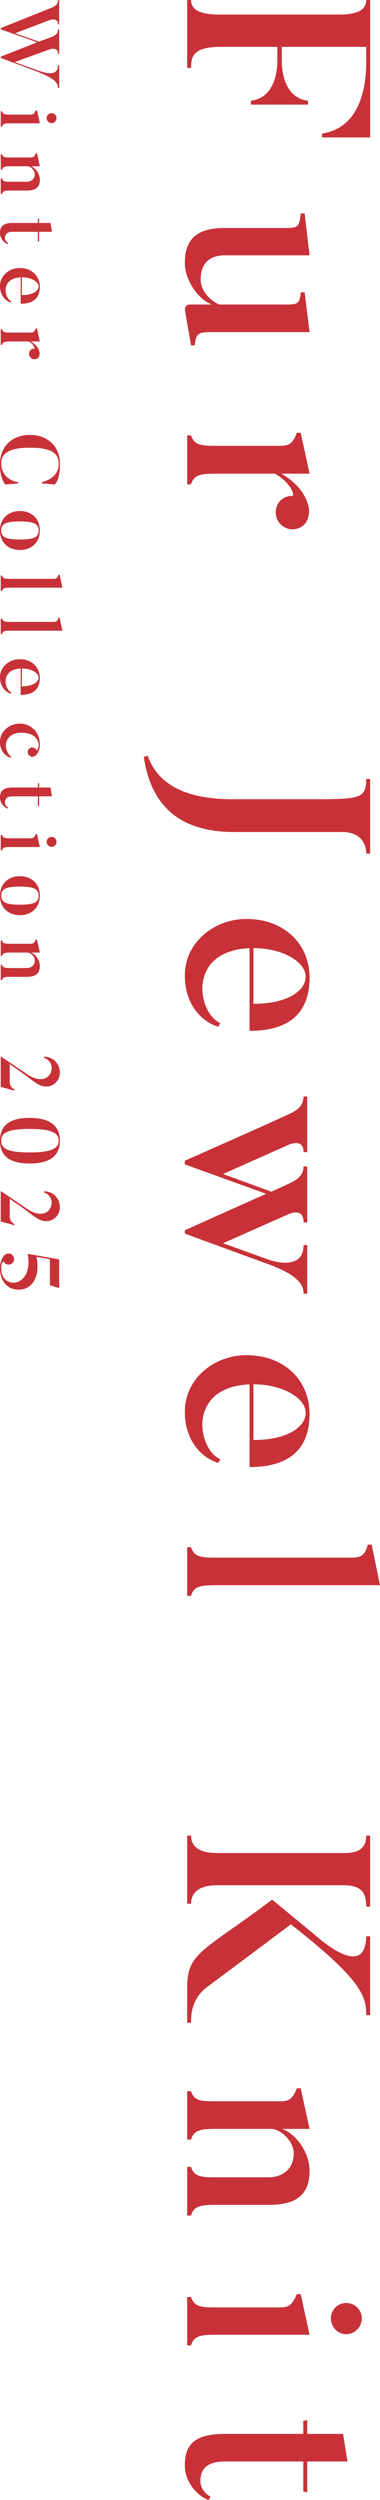 <?xml version="1.0" encoding="UTF-8"?>
<svg id="_レイヤー_1" data-name="レイヤー 1" xmlns="http://www.w3.org/2000/svg" viewBox="0 0 292.47 1921.18">
  <defs>
    <style>
      .cls-1 {
        fill: #c83138;
      }
    </style>
  </defs>
  <g>
    <path class="cls-1" d="M284.87,105.61h-37v-3c35.4-5.2,34-50,34-57.8v-8.8h-65v9.8c0,2.8-.6,29,20.2,31.6v3h-44v-3c21-2.6,20.4-28.8,20.4-31.6v-9.8h-43.6c-21.2,0-22.8,7.4-22.8,16.2h-3V0h3c0,8.6,8.8,11.2,22.4,11.2h91.01c12.4,0,21.4-2.4,21.4-11.2h3v105.61Z"/>
    <path class="cls-1" d="M147.06,265.41l-4.6-26.2c-.8-5.2,3.4-5.2,3.4-5.2h17.2c-11-4.2-20.8-19-20.8-32,0-15,6-26.8,30.4-26.8h43.8c12.6,0,13.8.4,15-11.2h3l3.8,32.2h-65c-13.2,0-18.8,7.2-18.8,18.8,0,7.6,6,15.2,14.2,19h47.8c12.2,0,14.2.6,15-9.4h3l3.8,30.6h-76.6c-9.6,0-10.8,1.8-11.8,10.2h-2.8Z"/>
    <path class="cls-1" d="M234.26,403c-5,5-13.2,5-18.2,0-5-5-5.2-13-.2-18.4,2.6-2.4,5.8-3.6,8.8-3.4,2.8.4-.6-10.4-13.2-17.2h-45.8c-11.2,0-16.6,1-18.6,8.2h-3v-37.6h3c2.4,7.6,8.2,8,18.6,8h50c6.8,0,9.8-1.8,12.8-10h3l6.8,31.4h-21.6c15,9,19.2,18.8,20.8,25.2,1,4,.2,10.2-3.2,13.8Z"/>
    <path class="cls-1" d="M284.87,656h-3c0-9-5.6-16.6-18.4-16.6h-83c-47.2,0-65-25.2-69.8-57.8l3-.8c6.2,17.2,22.2,33.4,65.6,33.4h59.8c37.6,0,42.8-.2,42.8-15.6h3v57.4Z"/>
    <path class="cls-1" d="M168.06,789c-9.8-2.6-25.8-14.2-25.8-39.4s22.4-43.4,47.4-43.4c28.8,0,48.6,19,48.6,45.2s-14.8,40.8-46.2,40.8v-63.6c-23.2,1.2-33.8,12.2-36,26.6-1.8,11.6,3.8,26.6,13.4,31l-1.4,2.8ZM195.06,771.4c27.2,0,40.2-10.6,40.2-20.8,0-11.6-18-22-40.2-22v42.8Z"/>
    <path class="cls-1" d="M236.46,994.2h-2.8c0-4.4-.8-13.4-28-23l-63.4-23.2v-2.6l62.6-28-62.6-22.6v-2.8c76.8-34,81.8-36.6,81.8-36.6,9-4.4,9.4-9.6,9.6-12.8h2.8v42.8h-2.8c0-11.6-12.6-5.2-12.6-5.2l-49.4,22,37.2,13.6c13.6-6.2,15.2-7,15.2-7,9-4.4,9.4-9.2,9.6-12.4h2.8v43h-2.8c0-12.8-12.8-5.8-12.8-5.8l-49.2,21.8,35,12.6s27,10,27-11.2h2.8v37.4Z"/>
    <path class="cls-1" d="M168.06,1124.2c-9.8-2.6-25.8-14.2-25.8-39.4s22.4-43.4,47.4-43.4c28.8,0,48.6,19,48.6,45.2s-14.8,40.8-46.2,40.8v-63.6c-23.2,1.2-33.8,12.2-36,26.6-1.8,11.6,3.8,26.6,13.4,31l-1.4,2.8ZM195.06,1106.59c27.2,0,40.2-10.6,40.2-20.8,0-11.6-18-22-40.2-22v42.8Z"/>
    <path class="cls-1" d="M144.06,1226.39v-37.4h3c2.2,7.6,8.2,8,18.4,8h105.41c7,0,10-1.8,12.2-10h3l6.4,31.2h-127.01c-11,0-16.6,1-18.4,8.2h-3Z"/>
    <path class="cls-1" d="M284.87,1465.19h-3c0-8.8-2.2-16.4-16.8-16.4h-98.21c-13.6,0-19.8,5.6-19.8,14.2h-3v-52.4h3c0,8.4,6.2,13.4,19.8,13.4h98.21c12.4,0,16.8-4.8,16.8-13.4h3v54.6ZM144.06,1554.39v-26.4c0-21.2,6-25.8,36.2-47,16.4-11.4,29.2-21.2,29.2-21.2l32,26.4c6.6,5.8,39.8,34.6,40.4,1.8h3v60.61h-3c0-14-2.6-26.6-58-69.8-47,35.2-64.8,48.4-64.8,48.4-12.4,9.4-12,23.2-12,27.2h-3Z"/>
    <path class="cls-1" d="M144.06,1702.59v-37.4h3c2.2,7.6,8.2,8,18.4,8h41c11.6,0,19.6-6.8,19.6-18.4,0-9-9.2-18-16.8-18.8h-44c-11,0-16.2,1.2-18.2,8.2h-3v-37.2h3c2.2,7.6,8,7.8,18.2,7.8h50.4c7,0,9.4-1.8,12.8-10h3l6.8,31.2h-21.2c12,4.4,21.2,19.4,21.2,32,0,15.8-7,26.4-31.2,26.4h-41.6c-11,0-16.6,1-18.4,8.2h-3Z"/>
    <path class="cls-1" d="M144.06,1802.38v-37.2h3c2.4,7.6,8.2,8,18.4,8h50c6.8,0,9.6-2,13-10.2h3l6.8,31.2h-72.8c-11,0-16.4,1-18.4,8.2h-3ZM266.47,1769.78c6.6,0,12,5.2,12,11.8s-5.4,12.2-12,12.2-11.8-5.6-11.8-12.2,5.2-11.8,11.8-11.8Z"/>
    <path class="cls-1" d="M160.46,1921.18c-9-3.4-18.2-14-18.2-26.6,0-15,6.4-24.2,30.6-24.2h60.6v-10l3-.6v10.6h27.6l3.4,21.2h-31v23.8l-3-.8v-23h-60c-13.6,0-19.2,5.2-19.2,15,0,5.8,4.2,10.4,7.8,12l-1.6,2.6Z"/>
  </g>
  <g>
    <path class="cls-1" d="M45.54,67.7h-.96c0-3.83-1.53-6.83-15.26-12.39L.58,44.52v-.96l28.04-11.05L.58,22.55v-.96L39.54,6c4.85-1.92,5.05-4.09,5.05-6h.96v18.78h-.96c0-5.62-6.2-3.45-6.45-3.32l-26.57,10.09,18.46,6.45,9.52-3.51c4.85-1.85,5.05-4.09,5.05-5.94h.96v18.78h-.96c0-5.75-6.2-3.45-6.45-3.39l-26.83,9.77,18.27,6.64c3.07.89,15.01,5.68,15.01-4.22h.96v17.56Z"/>
    <path class="cls-1" d="M.58,97.4v-11.88h.96c.77,2.43,2.62,2.55,5.88,2.55h15.97c2.17,0,3.07-.64,4.15-3.26h.96l2.17,9.96H7.41c-3.51,0-5.24.32-5.88,2.62h-.96ZM39.66,86.99c2.11,0,3.83,1.66,3.83,3.77s-1.72,3.9-3.83,3.9-3.77-1.79-3.77-3.9,1.66-3.77,3.77-3.77Z"/>
    <path class="cls-1" d="M.58,149.06v-11.94h.96c.7,2.43,2.62,2.55,5.88,2.55h13.09c3.7,0,6.26-2.17,6.26-5.88,0-2.87-2.94-5.75-5.37-6H7.35c-3.51,0-5.17.38-5.81,2.62h-.96v-11.88h.96c.7,2.43,2.55,2.49,5.81,2.49h16.1c2.24,0,3-.58,4.09-3.19h.96l2.17,9.96h-6.77c3.83,1.41,6.77,6.2,6.77,10.22,0,5.05-2.24,8.43-9.96,8.43H7.41c-3.51,0-5.3.32-5.88,2.62h-.96Z"/>
    <path class="cls-1" d="M5.81,187.57c-2.87-1.09-5.81-4.47-5.81-8.49,0-4.79,2.04-7.73,9.77-7.73h19.35v-3.19l.96-.19v3.39h8.81l1.09,6.77h-9.9v7.6l-.96-.26v-7.34H9.96c-4.34,0-6.13,1.66-6.13,4.79,0,1.85,1.34,3.32,2.49,3.83l-.51.83Z"/>
    <path class="cls-1" d="M8.24,232.41c-3.13-.83-8.24-4.53-8.24-12.58s7.15-13.86,15.14-13.86c9.2,0,15.52,6.07,15.52,14.43s-4.73,13.03-14.75,13.03v-20.31c-7.41.38-10.79,3.9-11.5,8.49-.58,3.7,1.21,8.49,4.28,9.9l-.45.89ZM16.86,226.79c8.69,0,12.84-3.39,12.84-6.64,0-3.7-5.75-7.03-12.84-7.03v13.67Z"/>
    <path class="cls-1" d="M29.38,274.88c-1.6,1.6-4.22,1.6-5.81,0-1.6-1.6-1.66-4.15-.06-5.88.83-.77,1.85-1.15,2.81-1.09.89.13-.19-3.32-4.21-5.49H7.47c-3.58,0-5.3.32-5.94,2.62h-.96v-12.01h.96c.77,2.43,2.62,2.55,5.94,2.55h15.97c2.17,0,3.13-.57,4.09-3.19h.96l2.17,10.03h-6.9c4.79,2.87,6.13,6,6.64,8.05.32,1.28.06,3.26-1.02,4.41Z"/>
    <path class="cls-1" d="M13.92,371.51l-9.96.83c-3.13-4.73-3.96-9.13-3.96-15.97,0-13.48,9.58-22.16,23.06-22.16s23.06,8.69,23.06,22.16c0,6.58-.64,11.94-3.9,15.97l-9.96-.83v-.96c9.58-2.68,12.9-7.98,12.9-14.18,0-6.9-3.7-12.33-22.1-12.33s-22.1,5.62-22.1,12.33,4.6,12.97,12.97,14.18v.96Z"/>
    <path class="cls-1" d="M0,407.65c0-9.71,6.96-14.95,15.33-14.95s15.33,5.24,15.33,14.95-6.9,15.01-15.33,15.01-15.33-5.24-15.33-15.01ZM29.7,407.65c0-4.73-2.81-6.96-14.37-6.96s-14.37,2.24-14.37,6.96,2.81,6.96,14.37,6.96,14.37-2.17,14.37-6.96Z"/>
    <path class="cls-1" d="M.58,454.21v-11.94h.96c.7,2.43,2.62,2.55,5.88,2.55h33.66c2.24,0,3.19-.57,3.9-3.19h.96l2.04,9.96H7.41c-3.51,0-5.3.32-5.88,2.62h-.96Z"/>
    <path class="cls-1" d="M.58,487.29v-11.94h.96c.7,2.43,2.62,2.55,5.88,2.55h33.66c2.24,0,3.19-.57,3.9-3.19h.96l2.04,9.96H7.41c-3.51,0-5.3.32-5.88,2.62h-.96Z"/>
    <path class="cls-1" d="M8.24,533.02c-3.13-.83-8.24-4.53-8.24-12.58s7.15-13.86,15.14-13.86c9.2,0,15.52,6.07,15.52,14.43s-4.73,13.03-14.75,13.03v-20.31c-7.41.38-10.79,3.9-11.5,8.49-.58,3.7,1.21,8.49,4.28,9.9l-.45.89ZM16.86,527.4c8.69,0,12.84-3.39,12.84-6.64,0-3.7-5.75-7.03-12.84-7.03v13.67Z"/>
    <path class="cls-1" d="M8.3,582.33c-3.19-.83-8.3-4.34-8.3-12.26s6.96-13.99,15.39-13.99c7.54,0,15.26,5.68,15.26,16.03,0,5.43-2.36,7.73-3.32,8.56-.96.77-2.49,1.21-3.7.64-1.79-.7-2.81-2.81-2.11-4.66.7-1.85,2.81-2.68,4.6-1.98.96.32,1.66,1.02,1.98,1.85.19.57,1.6-1.02,1.6-4.41,0-2.43-1.98-9.01-13.41-9.01-7.73,0-10.99,4.22-11.69,8.69-.57,3.96,1.85,8.43,4.15,9.77l-.45.77Z"/>
    <path class="cls-1" d="M5.81,621.41c-2.87-1.09-5.81-4.47-5.81-8.49,0-4.79,2.04-7.73,9.77-7.73h19.35v-3.19l.96-.19v3.39h8.81l1.09,6.77h-9.9v7.6l-.96-.26v-7.34H9.96c-4.34,0-6.13,1.66-6.13,4.79,0,1.85,1.34,3.32,2.49,3.83l-.51.83Z"/>
    <path class="cls-1" d="M.58,653.54v-11.88h.96c.77,2.43,2.62,2.55,5.88,2.55h15.97c2.17,0,3.07-.64,4.15-3.26h.96l2.17,9.96H7.41c-3.51,0-5.24.32-5.88,2.62h-.96ZM39.66,643.12c2.11,0,3.83,1.66,3.83,3.77s-1.72,3.9-3.83,3.9-3.77-1.79-3.77-3.9,1.66-3.77,3.77-3.77Z"/>
    <path class="cls-1" d="M0,688.28c0-9.71,6.96-14.95,15.33-14.95s15.33,5.24,15.33,14.95-6.9,15.01-15.33,15.01-15.33-5.24-15.33-15.01ZM29.7,688.28c0-4.73-2.81-6.96-14.37-6.96s-14.37,2.24-14.37,6.96,2.81,6.96,14.37,6.96,14.37-2.17,14.37-6.96Z"/>
    <path class="cls-1" d="M.58,753.29v-11.94h.96c.7,2.43,2.62,2.55,5.88,2.55h13.09c3.7,0,6.26-2.17,6.26-5.88,0-2.87-2.94-5.75-5.37-6H7.35c-3.51,0-5.17.38-5.81,2.62h-.96v-11.88h.96c.7,2.43,2.55,2.49,5.81,2.49h16.1c2.24,0,3-.58,4.09-3.19h.96l2.17,9.96h-6.77c3.83,1.41,6.77,6.2,6.77,10.22,0,5.05-2.24,8.43-9.96,8.43H7.41c-3.51,0-5.3.32-5.88,2.62h-.96Z"/>
    <path class="cls-1" d="M11.11,838.11l-10.54-2.87v-23.44l21.2,14.31c17.5,10.99,23.63-9.52,12.07-13.22l.26-.96c12.14,1.09,12.01,12.14,12.01,12.14,0,6.39-4.85,10.92-10.67,10.92-4.22,0-8.05-2.68-14.56-7.73-4.09-3.13-13.41-9.45-13.41-9.45v13.54c0,2.17,1.09,4.47,3.64,5.88v.89Z"/>
    <path class="cls-1" d="M0,876.62c0-14.12,10.86-17.56,22.67-17.56s23.44,3.45,23.44,17.56-11.56,17.5-23.44,17.5-22.67-3.45-22.67-17.5ZM45.16,876.62c0-5.75-4.73-9.07-22.48-9.07s-21.72,3.45-21.72,9.07,4.02,9.01,21.72,9.01,22.48-3.51,22.48-9.01Z"/>
    <path class="cls-1" d="M11.11,941.57l-10.54-2.87v-23.44l21.2,14.31c17.5,10.99,23.63-9.52,12.07-13.22l.26-.96c12.14,1.09,12.01,12.14,12.01,12.14,0,6.39-4.85,10.92-10.67,10.92-4.22,0-8.05-2.68-14.56-7.73-4.09-3.13-13.41-9.45-13.41-9.45v13.54c0,2.17,1.09,4.47,3.64,5.88v.89Z"/>
    <path class="cls-1" d="M0,974.84c0-6.13,2.36-9.07,3.32-10.22,1.02-1.02,2.87-1.6,4.41-1.21,2.24.64,3.58,3.07,2.94,5.37-.64,2.24-3,3.51-5.3,2.87-1.15-.26-1.98-1.09-2.36-1.92-.38-.83-2.04.38-2.04,5.11,0,8.37,6.13,12.2,12.26,10.41,3.9-1.21,10.73-6.64,8.11-21.72l24.21,4.28v22.1l-7.15-2.24v-19.99l-10.28-1.85c3.32,17.95-5.3,24.85-12.71,25.23-10.6.51-15.39-7.73-15.39-16.22Z"/>
  </g>
</svg>